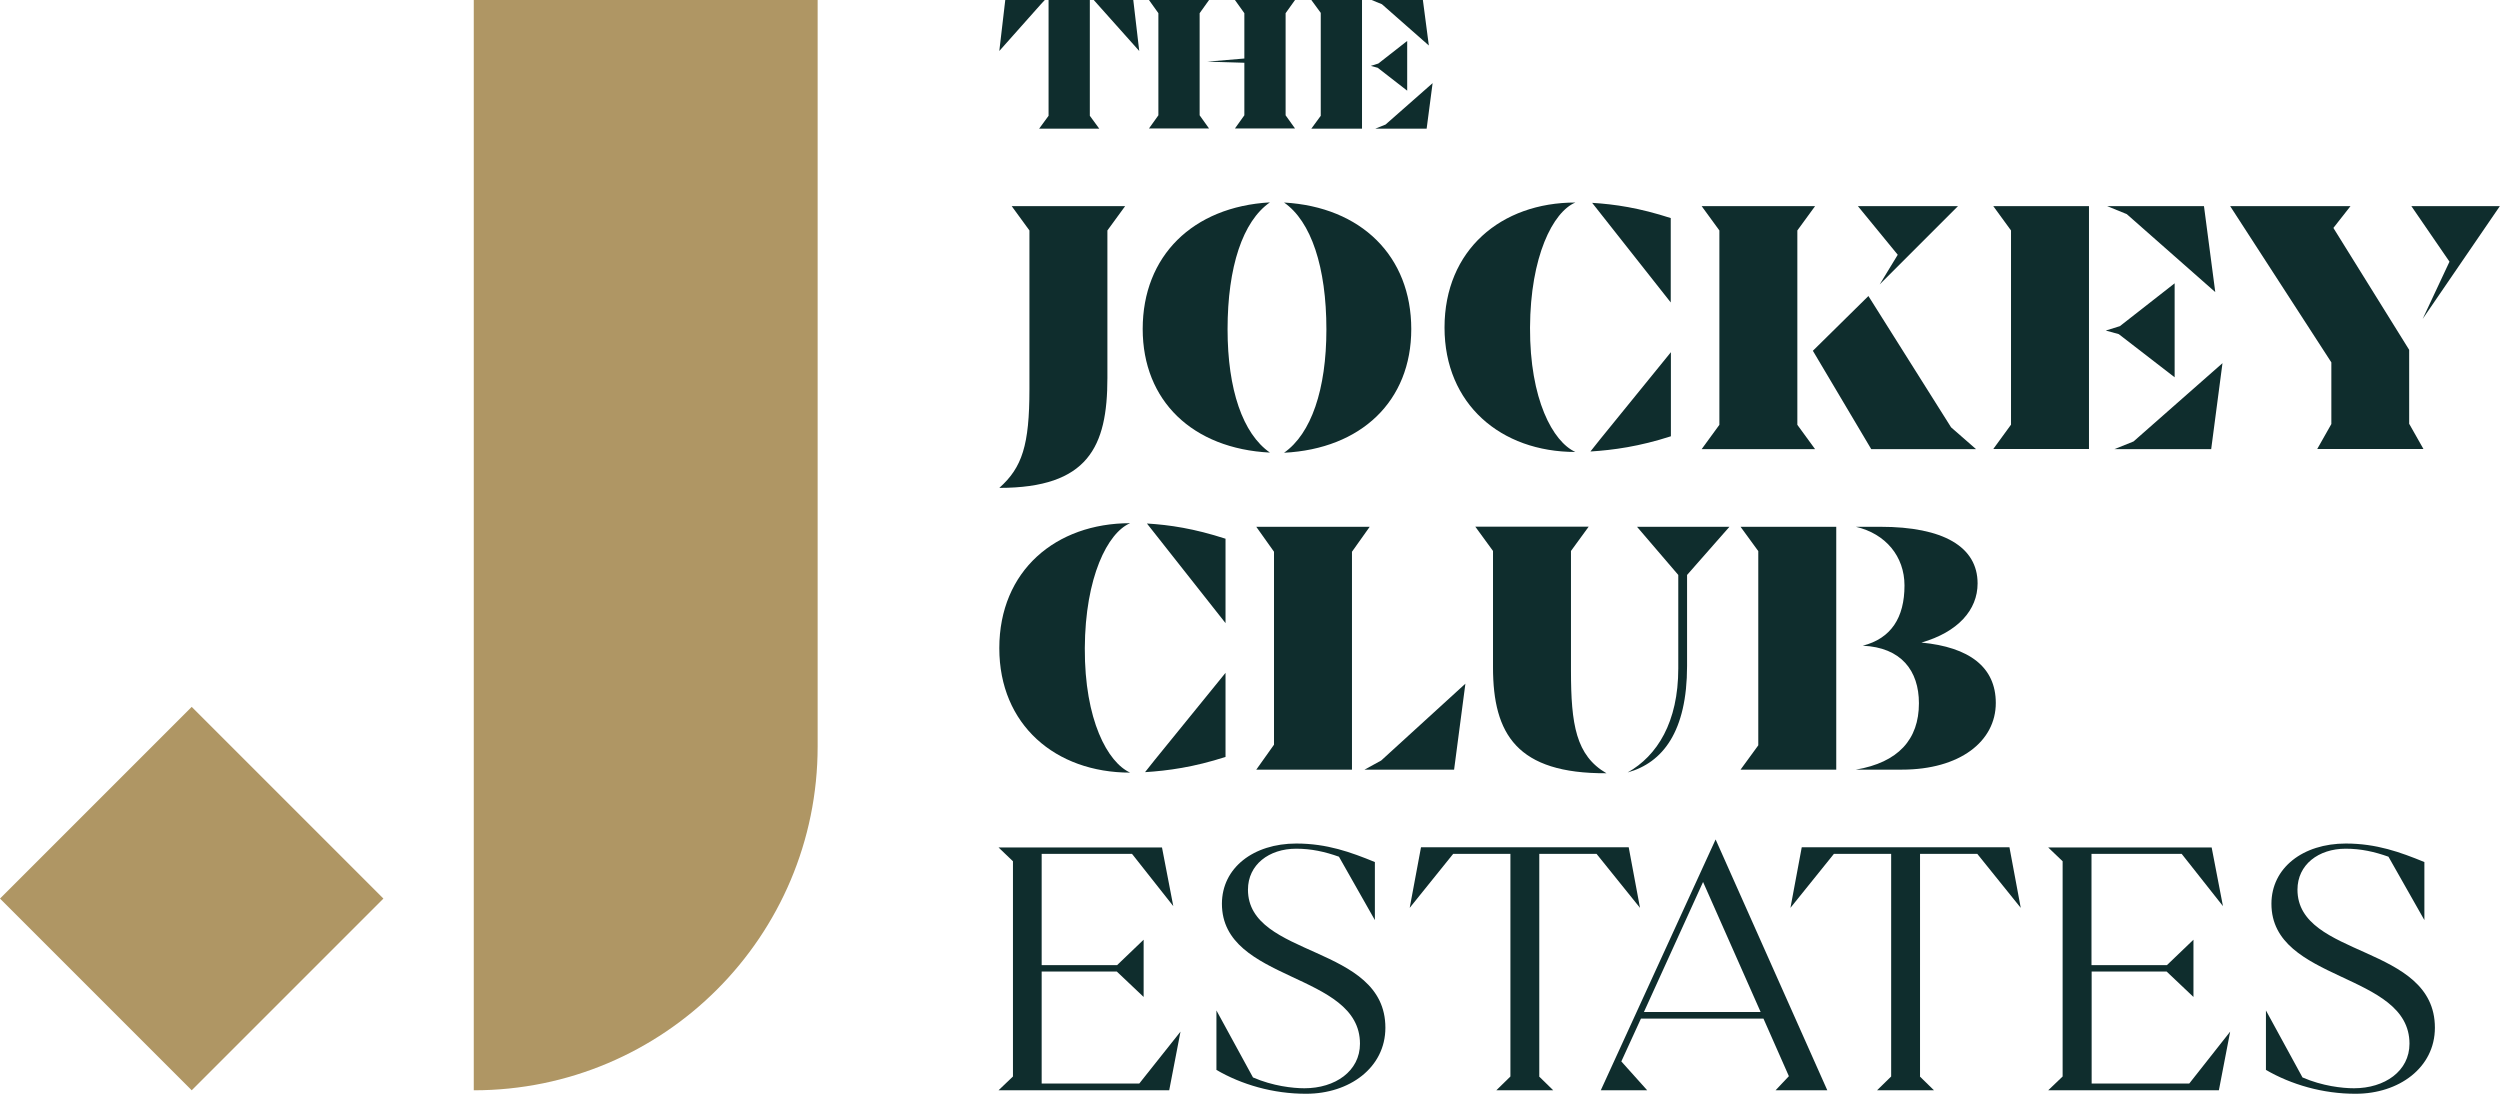 <?xml version="1.0" encoding="utf-8"?>
<!-- Generator: Adobe Illustrator 26.2.1, SVG Export Plug-In . SVG Version: 6.00 Build 0)  -->
<svg version="1.1" id="Layer_1" xmlns="http://www.w3.org/2000/svg" xmlns:xlink="http://www.w3.org/1999/xlink" x="0px" y="0px"
	 viewBox="0 0 1593.6 697.3" style="enable-background:new 0 0 1593.6 697.3;" xml:space="preserve">
<style type="text/css">
	.st0{fill:#AF9664;}
	.st1{fill:#0F2D2D;}
</style>
<g>
	<g>
		<path class="st0" d="M0,572.8L122.2,695l122.2-122.2L122.2,450.6L0,572.8z"/>
		<path class="st0" d="M302,0v540v155c121.1,0,219.2-98.1,219.2-219.2V0H302z"/>
	</g>
	<g>
		<path class="st1" d="M640.8,0H666l-2.5,2.7L637,32.5L640.8,0z M668.4,73.8V0h26.3v73.8l6,8.2h-38.3L668.4,73.8z M699.6,2.7
			L697.2,0h25.2l3.8,32.5L699.6,2.7z"/>
		<path class="st1" d="M764.7,73.5l6,8.4h-38.3l6-8.4V8.4l-6-8.4h38.3l-6,8.4V73.5z M819.5,73.5l6,8.4h-38.3l6-8.4V40l-23.7-0.7
			l23.7-2V8.4l-6-8.4h38.3l-6,8.4V73.5z"/>
		<path class="st1" d="M835.9,0h32.3v82h-32.3l6-8.2V8.2L835.9,0z M878.2,43.2l-4.4-1.2l4.8-1.5L897,26.1v31.7L878.2,43.2z
			 M880.9,2.7L874.3,0H907l3.8,29L880.9,2.7z M913.2,53l-3.8,29h-32.7l6.5-2.6L913.2,53z"/>
		<path class="st1" d="M656.2,248.1V146.9l-11.3-15.5h72.3l-11.3,15.5v94.1c0,43.7-12.2,70-68.9,70
			C651.6,298,656.2,283.7,656.2,248.1z"/>
		<path class="st1" d="M728.4,209.7c0-46.5,31.9-77.9,81.1-80.7c-17.3,12-27,41.1-27,80.9c0,38.4,9.7,66.6,27,78.6
			C760.2,286,728.4,255.5,728.4,209.7z M845.5,210c0-39.7-9.7-68.9-27-80.9c49.2,2.8,81.1,34.2,81.1,80.7
			c0,45.8-31.9,76.3-81.1,78.8C835.8,276.5,845.5,248.3,845.5,210z"/>
		<path class="st1" d="M920.8,208.8c0-49.5,36.1-79.7,83.4-79.7c-14.3,6-28.7,34.4-28.9,79.7c-0.2,45.8,14.6,72.8,28.9,79.3
			C956.7,288.1,920.8,257.6,920.8,208.8z M1020,280l45.1-55.5v53.6c-20.1,6.5-36.7,8.8-51.3,9.7L1020,280z M1014.9,129.3
			c14.6,0.9,30,3.2,50.1,9.7v53.8L1014.9,129.3z"/>
		<path class="st1" d="M1096,270.8V146.9l-11.3-15.5h72.3l-11.3,15.5v123.9l11.3,15.5h-72.3L1096,270.8z M1155.6,223.6l35.4-34.9
			l52.7,83.7l15.9,13.9h-66.8L1155.6,223.6z M1209.7,162.4l-25.4-31h63.8l-49.9,49.9L1209.7,162.4z"/>
		<path class="st1" d="M1270.6,131.4h61v154.8h-61l11.3-15.5V146.9L1270.6,131.4z M1350.6,213l-8.3-2.3l9-2.8l34.9-27.3v59.9
			L1350.6,213z M1355.7,136.5l-12.5-5.1h61.7l7.2,54.8L1355.7,136.5z M1416.7,231.5l-7.2,54.8h-61.7l12.2-4.9L1416.7,231.5z"/>
		<path class="st1" d="M1535.8,270.3l9,15.9h-67.7l9-15.9V231l-64.5-99.6h76.7l-10.9,13.9l48.3,77.7V270.3z M1561.4,166.8
			l-24.3-35.4h56.4l-49.2,71.9L1561.4,166.8z"/>
		<path class="st1" d="M637,413.2c0-49.5,36.1-79.7,83.4-79.7c-14.3,6-28.7,34.4-28.9,79.7c-0.2,45.8,14.6,72.8,28.9,79.3
			C672.8,492.5,637,462,637,413.2z M736.1,484.4l45.1-55.5v53.6c-20.1,6.5-36.7,8.8-51.3,9.7L736.1,484.4z M731.1,333.7
			c14.6,0.9,30,3.2,50.1,9.7v53.8L731.1,333.7z"/>
		<path class="st1" d="M873.1,335.8l-11.3,15.9v138.9h-61l11.3-15.9v-123l-11.3-15.9H873.1z M934.1,435.8l-7.2,54.8h-57.1l10.6-5.8
			L934.1,435.8z"/>
		<path class="st1" d="M951.7,425.4v-74.2l-11.3-15.5h72.3l-11.3,15.5v76.3c0,34.4,3.2,54.1,22.6,65.4
			C967,493.2,951.7,468,951.7,425.4z M1069.8,426.1v-59.6l-26.3-30.7h58.9l-27,30.7v58c0,41.8-15.5,61.7-37.9,67.9
			C1056.4,481.8,1069.8,460.3,1069.8,426.1z"/>
		<path class="st1" d="M1109.5,335.8h61v154.8h-61l11.3-15.5V351.3L1109.5,335.8z M1272.2,448.1c0,24.5-22.9,42.5-59.9,42.5H1183
			c27-4.6,40.2-19.2,40.2-42.3c0-20.8-11.3-35.6-35.8-36.7c18-4.6,26.6-17.8,26.6-38.4c0-18.5-12-33-31-37.4h15.7
			c40,0,61.9,12.7,61.9,36.1c0,16.9-12.5,31-35.8,37.7C1255.3,412.5,1272.2,425.2,1272.2,448.1z"/>
	</g>
	<g>
		<path class="st1" d="M752.5,657.6l-7.2,37.4H636.5l9.2-8.8V549l-9.2-8.8h104.2l7.2,37.4l-26.3-33.3H664v70.9h48.1l16.9-16.2v36.5
			l-17.1-16.2H664v71.4h62.2L752.5,657.6z"/>
		<path class="st1" d="M775.4,682v-37.9l23.3,42.7c12.7,5.5,25.4,6.9,32.8,6.9c19.6,0,35.4-10.9,35.4-28.4c0-45.8-88-39-88-89.2
			c0-22.9,20.1-38.4,47.4-38.4c19.6,0,34.7,5.5,50.1,11.8v37l-22.9-40.4c-9-3.2-17.6-5.1-27.3-5.1c-17.3,0-30.7,10.2-30.7,26.1
			c0,43.7,87.6,34.7,87.6,88c0,25.6-23.1,42.1-50.4,42.1C811.6,697.3,791.3,691.3,775.4,682z"/>
		<path class="st1" d="M1421.6,657.6l-7.2,37.4h-108.8l9.2-8.8V549l-9.2-8.8h104.2l7.2,37.4l-26.3-33.3h-57.5v70.9h48.1l16.9-16.2
			v36.5l-17.1-16.2h-47.8v71.4h62.2L1421.6,657.6z"/>
		<path class="st1" d="M1444.4,682v-37.9l23.3,42.7c12.7,5.5,25.4,6.9,32.8,6.9c19.6,0,35.4-10.9,35.4-28.4c0-45.8-88-39-88-89.2
			c0-22.9,20.1-38.4,47.4-38.4c19.6,0,34.7,5.5,50.1,11.8v37l-22.9-40.4c-9-3.2-17.6-5.1-27.3-5.1c-17.3,0-30.7,10.2-30.7,26.1
			c0,43.7,87.6,34.7,87.6,88c0,25.6-23.1,42.1-50.4,42.1C1480.7,697.3,1460.4,691.3,1444.4,682z"/>
		<path class="st1" d="M981.1,686.2l9,8.8h-36.3l9-8.8V544.3h-36.5l-27.7,34.4l7.2-38.6h132.4l7.2,38.6l-27.7-34.4h-36.5V686.2z"/>
		<path class="st1" d="M1131.8,695l8.5-9l-16.2-36.7h-78.1l-12.5,27.3L1050,695h-29.6l73.2-159.9l71.2,159.9H1131.8z M1122.3,645.1
			l-36.7-82.9l-37.7,82.9H1122.3z"/>
		<path class="st1" d="M1223.8,686.2l9,8.8h-36.3l9-8.8V544.3H1169l-27.7,34.4l7.2-38.6h132.4l7.2,38.6l-27.7-34.4h-36.5V686.2z"/>
	</g>
</g>
</svg>
